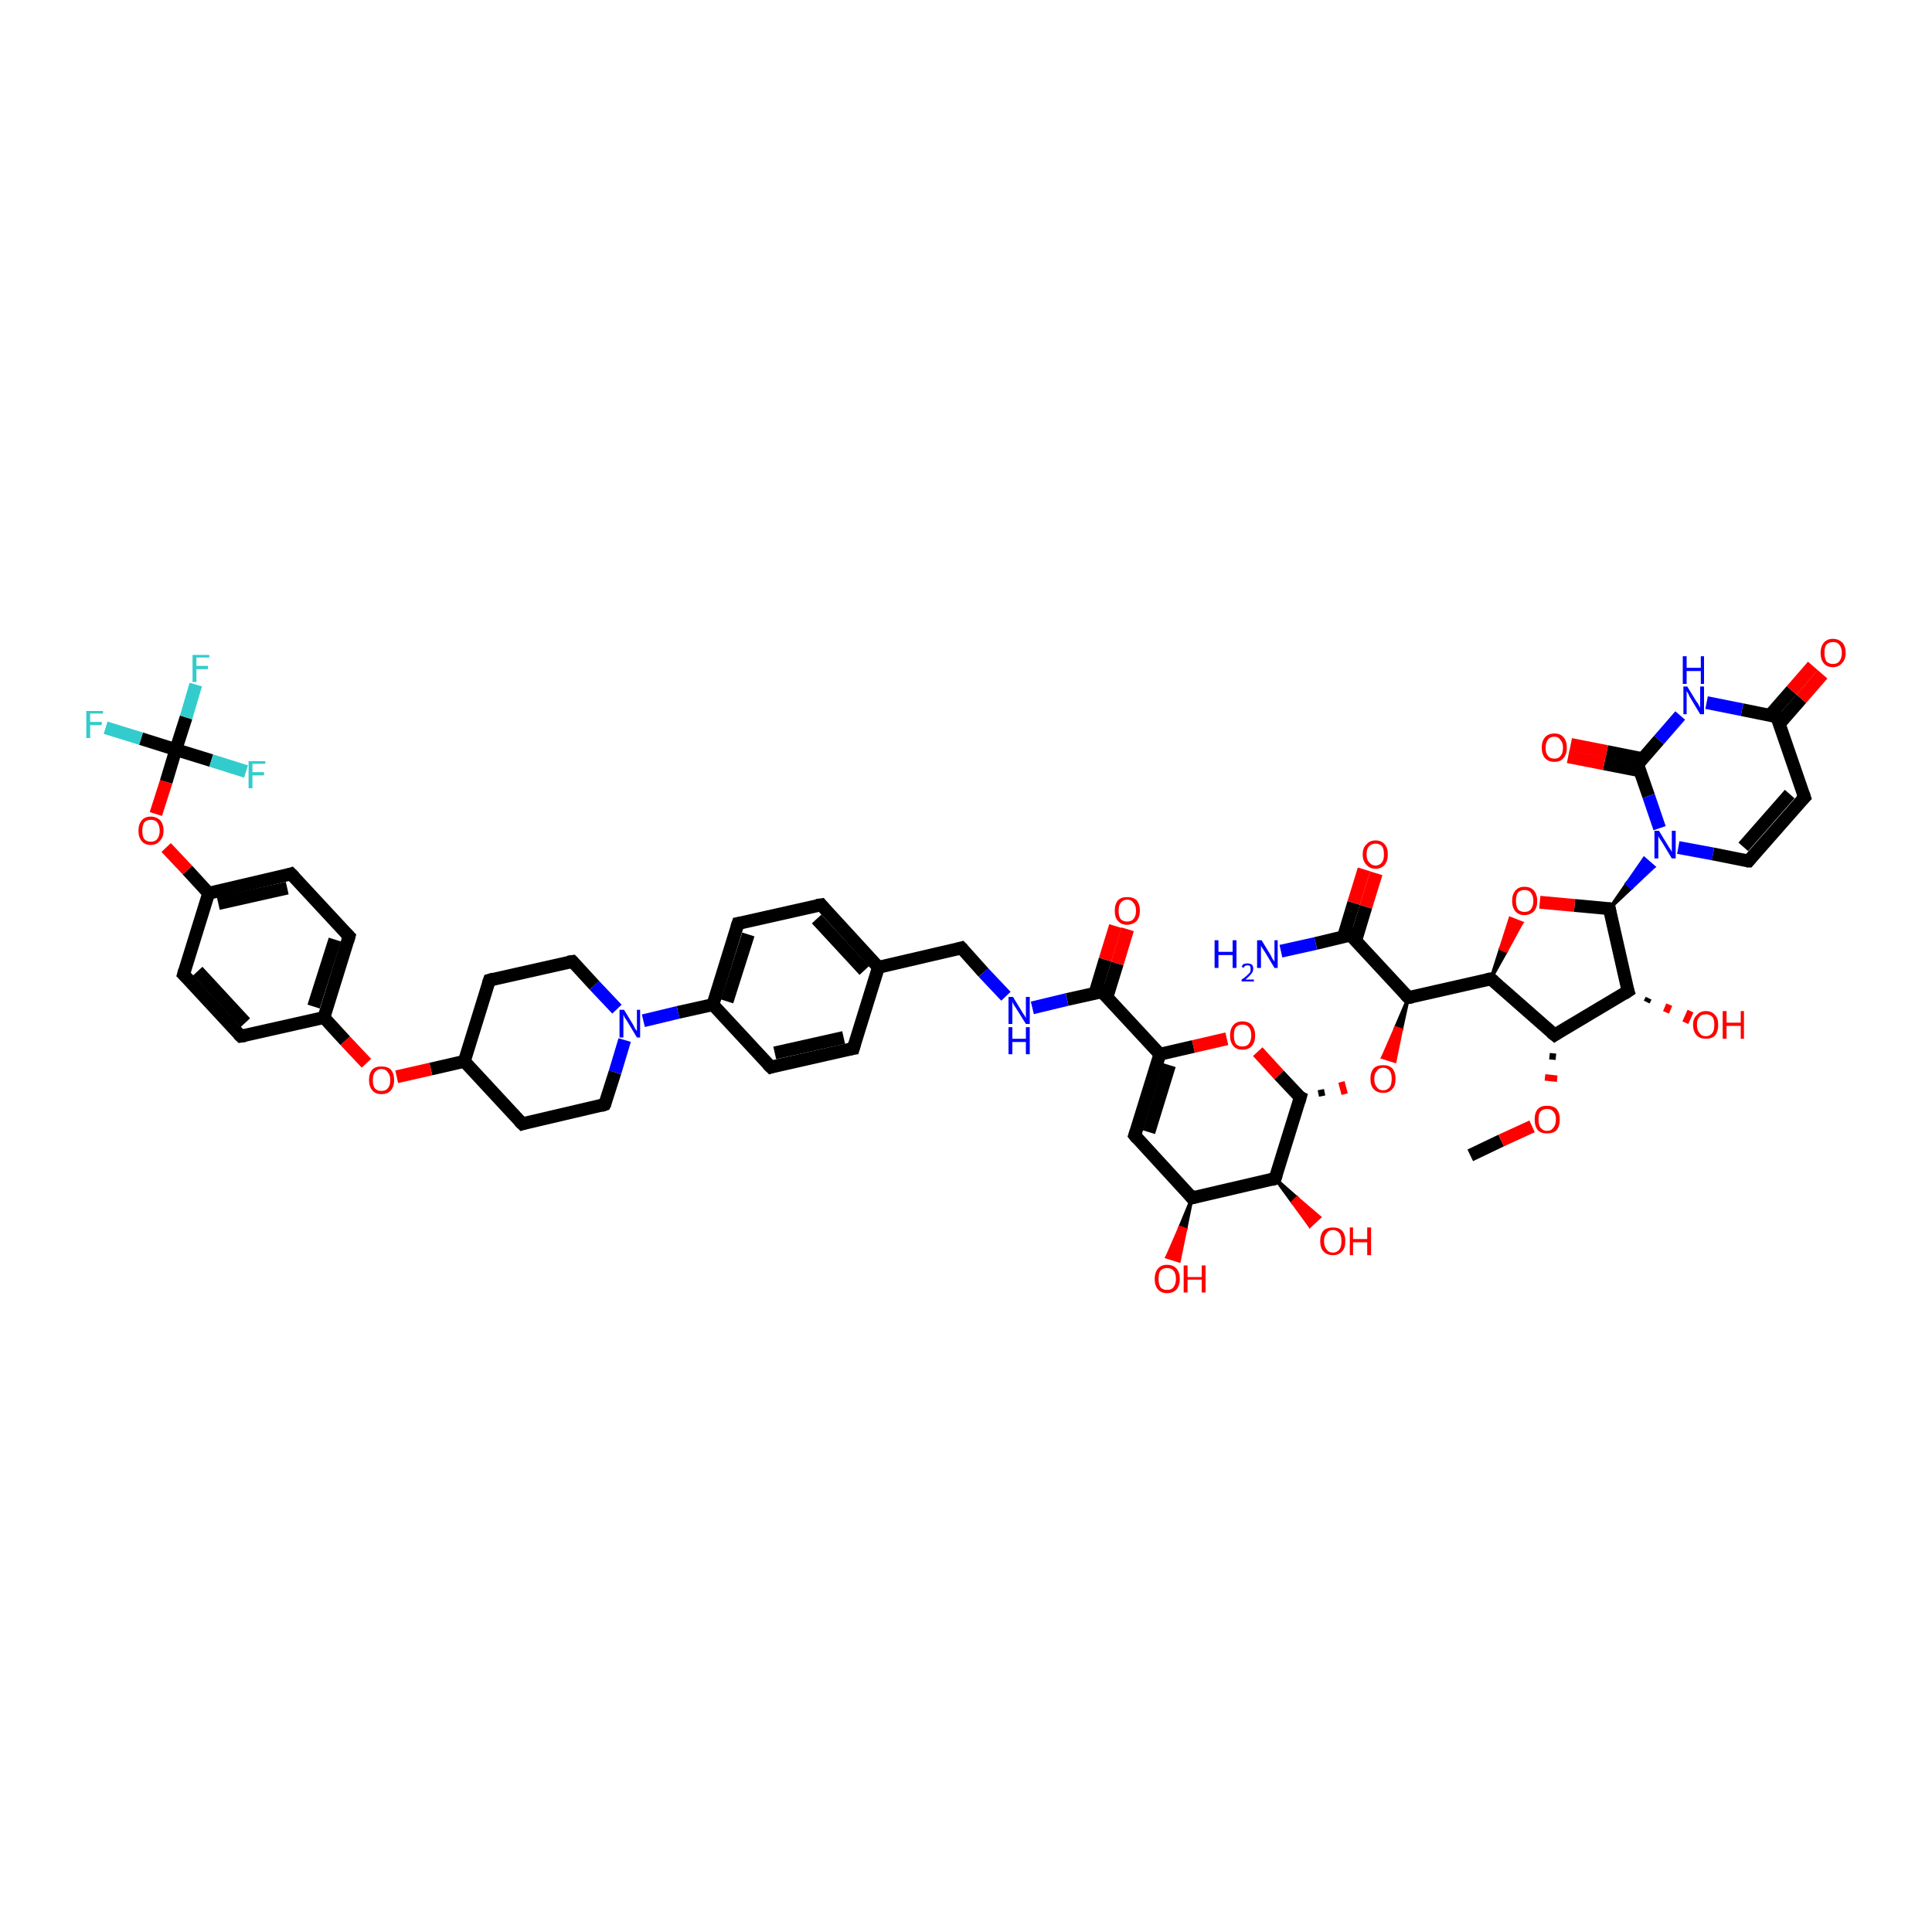 <?xml version='1.0' encoding='iso-8859-1'?>
<svg version='1.1' baseProfile='full'
              xmlns='http://www.w3.org/2000/svg'
                      xmlns:rdkit='http://www.rdkit.org/xml'
                      xmlns:xlink='http://www.w3.org/1999/xlink'
                  xml:space='preserve'
width='300px' height='300px' viewBox='0 0 300 300'>
<!-- END OF HEADER -->
<rect style='opacity:1.0;fill:#FFFFFF;stroke:none' width='300.0' height='300.0' x='0.0' y='0.0'> </rect>
<path class='bond-0 atom-0 atom-1' d='M 228.3,179.4 L 233.1,177.1' style='fill:none;fill-rule:evenodd;stroke:#000000;stroke-width:2.0px;stroke-linecap:butt;stroke-linejoin:miter;stroke-opacity:1' />
<path class='bond-0 atom-0 atom-1' d='M 233.1,177.1 L 237.9,174.9' style='fill:none;fill-rule:evenodd;stroke:#FF0000;stroke-width:2.0px;stroke-linecap:butt;stroke-linejoin:miter;stroke-opacity:1' />
<path class='bond-1 atom-2 atom-1' d='M 240.6,164.0 L 241.6,164.1' style='fill:none;fill-rule:evenodd;stroke:#000000;stroke-width:1.0px;stroke-linecap:butt;stroke-linejoin:miter;stroke-opacity:1' />
<path class='bond-1 atom-2 atom-1' d='M 239.9,167.3 L 241.8,167.5' style='fill:none;fill-rule:evenodd;stroke:#FF0000;stroke-width:1.0px;stroke-linecap:butt;stroke-linejoin:miter;stroke-opacity:1' />
<path class='bond-2 atom-2 atom-3' d='M 241.4,160.7 L 252.8,153.9' style='fill:none;fill-rule:evenodd;stroke:#000000;stroke-width:2.0px;stroke-linecap:butt;stroke-linejoin:miter;stroke-opacity:1' />
<path class='bond-3 atom-3 atom-4' d='M 256.0,155.0 L 255.7,155.6' style='fill:none;fill-rule:evenodd;stroke:#000000;stroke-width:1.0px;stroke-linecap:butt;stroke-linejoin:miter;stroke-opacity:1' />
<path class='bond-3 atom-3 atom-4' d='M 259.2,156.0 L 258.7,157.2' style='fill:none;fill-rule:evenodd;stroke:#FF0000;stroke-width:1.0px;stroke-linecap:butt;stroke-linejoin:miter;stroke-opacity:1' />
<path class='bond-3 atom-3 atom-4' d='M 262.5,157.0 L 261.7,158.8' style='fill:none;fill-rule:evenodd;stroke:#FF0000;stroke-width:1.0px;stroke-linecap:butt;stroke-linejoin:miter;stroke-opacity:1' />
<path class='bond-4 atom-3 atom-5' d='M 252.8,153.9 L 249.9,141.1' style='fill:none;fill-rule:evenodd;stroke:#000000;stroke-width:2.0px;stroke-linecap:butt;stroke-linejoin:miter;stroke-opacity:1' />
<path class='bond-5 atom-5 atom-6' d='M 249.9,141.1 L 252.6,137.2 L 253.3,137.9 Z' style='fill:#000000;fill-rule:evenodd;fill-opacity:1;stroke:#000000;stroke-width:0.5px;stroke-linecap:butt;stroke-linejoin:miter;stroke-opacity:1;' />
<path class='bond-5 atom-5 atom-6' d='M 252.6,137.2 L 256.8,134.6 L 255.3,133.3 Z' style='fill:#0000FF;fill-rule:evenodd;fill-opacity:1;stroke:#0000FF;stroke-width:0.5px;stroke-linecap:butt;stroke-linejoin:miter;stroke-opacity:1;' />
<path class='bond-5 atom-5 atom-6' d='M 252.6,137.2 L 253.3,137.9 L 256.8,134.6 Z' style='fill:#0000FF;fill-rule:evenodd;fill-opacity:1;stroke:#0000FF;stroke-width:0.5px;stroke-linecap:butt;stroke-linejoin:miter;stroke-opacity:1;' />
<path class='bond-6 atom-6 atom-7' d='M 260.6,131.6 L 266.0,132.6' style='fill:none;fill-rule:evenodd;stroke:#0000FF;stroke-width:2.0px;stroke-linecap:butt;stroke-linejoin:miter;stroke-opacity:1' />
<path class='bond-6 atom-6 atom-7' d='M 266.0,132.6 L 271.5,133.7' style='fill:none;fill-rule:evenodd;stroke:#000000;stroke-width:2.0px;stroke-linecap:butt;stroke-linejoin:miter;stroke-opacity:1' />
<path class='bond-7 atom-7 atom-8' d='M 271.5,133.7 L 280.2,123.8' style='fill:none;fill-rule:evenodd;stroke:#000000;stroke-width:2.0px;stroke-linecap:butt;stroke-linejoin:miter;stroke-opacity:1' />
<path class='bond-7 atom-7 atom-8' d='M 270.7,131.5 L 277.9,123.3' style='fill:none;fill-rule:evenodd;stroke:#000000;stroke-width:2.0px;stroke-linecap:butt;stroke-linejoin:miter;stroke-opacity:1' />
<path class='bond-8 atom-8 atom-9' d='M 280.2,123.8 L 275.9,111.3' style='fill:none;fill-rule:evenodd;stroke:#000000;stroke-width:2.0px;stroke-linecap:butt;stroke-linejoin:miter;stroke-opacity:1' />
<path class='bond-9 atom-9 atom-10' d='M 276.3,112.4 L 279.7,108.5' style='fill:none;fill-rule:evenodd;stroke:#000000;stroke-width:2.0px;stroke-linecap:butt;stroke-linejoin:miter;stroke-opacity:1' />
<path class='bond-9 atom-9 atom-10' d='M 279.7,108.5 L 283.0,104.7' style='fill:none;fill-rule:evenodd;stroke:#FF0000;stroke-width:2.0px;stroke-linecap:butt;stroke-linejoin:miter;stroke-opacity:1' />
<path class='bond-9 atom-9 atom-10' d='M 274.8,111.1 L 278.2,107.2' style='fill:none;fill-rule:evenodd;stroke:#000000;stroke-width:2.0px;stroke-linecap:butt;stroke-linejoin:miter;stroke-opacity:1' />
<path class='bond-9 atom-9 atom-10' d='M 278.2,107.2 L 281.5,103.4' style='fill:none;fill-rule:evenodd;stroke:#FF0000;stroke-width:2.0px;stroke-linecap:butt;stroke-linejoin:miter;stroke-opacity:1' />
<path class='bond-10 atom-9 atom-11' d='M 275.9,111.3 L 270.5,110.2' style='fill:none;fill-rule:evenodd;stroke:#000000;stroke-width:2.0px;stroke-linecap:butt;stroke-linejoin:miter;stroke-opacity:1' />
<path class='bond-10 atom-9 atom-11' d='M 270.5,110.2 L 265.0,109.1' style='fill:none;fill-rule:evenodd;stroke:#0000FF;stroke-width:2.0px;stroke-linecap:butt;stroke-linejoin:miter;stroke-opacity:1' />
<path class='bond-11 atom-11 atom-12' d='M 260.9,111.1 L 257.6,114.9' style='fill:none;fill-rule:evenodd;stroke:#0000FF;stroke-width:2.0px;stroke-linecap:butt;stroke-linejoin:miter;stroke-opacity:1' />
<path class='bond-11 atom-11 atom-12' d='M 257.6,114.9 L 254.3,118.7' style='fill:none;fill-rule:evenodd;stroke:#000000;stroke-width:2.0px;stroke-linecap:butt;stroke-linejoin:miter;stroke-opacity:1' />
<path class='bond-12 atom-12 atom-13' d='M 255.0,117.8 L 249.5,116.7' style='fill:none;fill-rule:evenodd;stroke:#000000;stroke-width:2.0px;stroke-linecap:butt;stroke-linejoin:miter;stroke-opacity:1' />
<path class='bond-12 atom-12 atom-13' d='M 249.5,116.7 L 243.9,115.6' style='fill:none;fill-rule:evenodd;stroke:#FF0000;stroke-width:2.0px;stroke-linecap:butt;stroke-linejoin:miter;stroke-opacity:1' />
<path class='bond-12 atom-12 atom-13' d='M 254.7,119.7 L 249.1,118.6' style='fill:none;fill-rule:evenodd;stroke:#000000;stroke-width:2.0px;stroke-linecap:butt;stroke-linejoin:miter;stroke-opacity:1' />
<path class='bond-12 atom-12 atom-13' d='M 249.1,118.6 L 243.5,117.5' style='fill:none;fill-rule:evenodd;stroke:#FF0000;stroke-width:2.0px;stroke-linecap:butt;stroke-linejoin:miter;stroke-opacity:1' />
<path class='bond-13 atom-5 atom-14' d='M 249.9,141.1 L 244.5,140.6' style='fill:none;fill-rule:evenodd;stroke:#000000;stroke-width:2.0px;stroke-linecap:butt;stroke-linejoin:miter;stroke-opacity:1' />
<path class='bond-13 atom-5 atom-14' d='M 244.5,140.6 L 239.1,140.1' style='fill:none;fill-rule:evenodd;stroke:#FF0000;stroke-width:2.0px;stroke-linecap:butt;stroke-linejoin:miter;stroke-opacity:1' />
<path class='bond-14 atom-15 atom-14' d='M 231.5,152.0 L 233.0,147.3 L 233.9,147.7 Z' style='fill:#000000;fill-rule:evenodd;fill-opacity:1;stroke:#000000;stroke-width:0.5px;stroke-linecap:butt;stroke-linejoin:miter;stroke-opacity:1;' />
<path class='bond-14 atom-15 atom-14' d='M 233.0,147.3 L 236.3,143.3 L 234.5,142.6 Z' style='fill:#FF0000;fill-rule:evenodd;fill-opacity:1;stroke:#FF0000;stroke-width:0.5px;stroke-linecap:butt;stroke-linejoin:miter;stroke-opacity:1;' />
<path class='bond-14 atom-15 atom-14' d='M 233.0,147.3 L 233.9,147.7 L 236.3,143.3 Z' style='fill:#FF0000;fill-rule:evenodd;fill-opacity:1;stroke:#FF0000;stroke-width:0.5px;stroke-linecap:butt;stroke-linejoin:miter;stroke-opacity:1;' />
<path class='bond-15 atom-15 atom-16' d='M 231.5,152.0 L 218.7,154.9' style='fill:none;fill-rule:evenodd;stroke:#000000;stroke-width:2.0px;stroke-linecap:butt;stroke-linejoin:miter;stroke-opacity:1' />
<path class='bond-16 atom-16 atom-17' d='M 218.7,154.9 L 217.6,159.9 L 216.7,159.6 Z' style='fill:#000000;fill-rule:evenodd;fill-opacity:1;stroke:#000000;stroke-width:0.5px;stroke-linecap:butt;stroke-linejoin:miter;stroke-opacity:1;' />
<path class='bond-16 atom-16 atom-17' d='M 217.6,159.9 L 214.7,164.2 L 216.6,164.8 Z' style='fill:#FF0000;fill-rule:evenodd;fill-opacity:1;stroke:#FF0000;stroke-width:0.5px;stroke-linecap:butt;stroke-linejoin:miter;stroke-opacity:1;' />
<path class='bond-16 atom-16 atom-17' d='M 217.6,159.9 L 216.7,159.6 L 214.7,164.2 Z' style='fill:#FF0000;fill-rule:evenodd;fill-opacity:1;stroke:#FF0000;stroke-width:0.5px;stroke-linecap:butt;stroke-linejoin:miter;stroke-opacity:1;' />
<path class='bond-17 atom-18 atom-17' d='M 205.3,170.2 L 205.1,169.2' style='fill:none;fill-rule:evenodd;stroke:#000000;stroke-width:1.0px;stroke-linecap:butt;stroke-linejoin:miter;stroke-opacity:1' />
<path class='bond-17 atom-18 atom-17' d='M 208.8,169.9 L 208.3,168.0' style='fill:none;fill-rule:evenodd;stroke:#FF0000;stroke-width:1.0px;stroke-linecap:butt;stroke-linejoin:miter;stroke-opacity:1' />
<path class='bond-18 atom-18 atom-19' d='M 201.9,170.4 L 198.6,166.9' style='fill:none;fill-rule:evenodd;stroke:#000000;stroke-width:2.0px;stroke-linecap:butt;stroke-linejoin:miter;stroke-opacity:1' />
<path class='bond-18 atom-18 atom-19' d='M 198.6,166.9 L 195.3,163.3' style='fill:none;fill-rule:evenodd;stroke:#FF0000;stroke-width:2.0px;stroke-linecap:butt;stroke-linejoin:miter;stroke-opacity:1' />
<path class='bond-19 atom-19 atom-20' d='M 190.5,161.3 L 185.3,162.5' style='fill:none;fill-rule:evenodd;stroke:#FF0000;stroke-width:2.0px;stroke-linecap:butt;stroke-linejoin:miter;stroke-opacity:1' />
<path class='bond-19 atom-19 atom-20' d='M 185.3,162.5 L 180.1,163.7' style='fill:none;fill-rule:evenodd;stroke:#000000;stroke-width:2.0px;stroke-linecap:butt;stroke-linejoin:miter;stroke-opacity:1' />
<path class='bond-20 atom-20 atom-21' d='M 180.1,163.7 L 171.1,154.0' style='fill:none;fill-rule:evenodd;stroke:#000000;stroke-width:2.0px;stroke-linecap:butt;stroke-linejoin:miter;stroke-opacity:1' />
<path class='bond-21 atom-21 atom-22' d='M 171.9,154.8 L 173.5,149.6' style='fill:none;fill-rule:evenodd;stroke:#000000;stroke-width:2.0px;stroke-linecap:butt;stroke-linejoin:miter;stroke-opacity:1' />
<path class='bond-21 atom-21 atom-22' d='M 173.5,149.6 L 175.1,144.3' style='fill:none;fill-rule:evenodd;stroke:#FF0000;stroke-width:2.0px;stroke-linecap:butt;stroke-linejoin:miter;stroke-opacity:1' />
<path class='bond-21 atom-21 atom-22' d='M 170.0,154.3 L 171.6,149.0' style='fill:none;fill-rule:evenodd;stroke:#000000;stroke-width:2.0px;stroke-linecap:butt;stroke-linejoin:miter;stroke-opacity:1' />
<path class='bond-21 atom-21 atom-22' d='M 171.6,149.0 L 173.2,143.8' style='fill:none;fill-rule:evenodd;stroke:#FF0000;stroke-width:2.0px;stroke-linecap:butt;stroke-linejoin:miter;stroke-opacity:1' />
<path class='bond-22 atom-21 atom-23' d='M 171.1,154.0 L 165.7,155.2' style='fill:none;fill-rule:evenodd;stroke:#000000;stroke-width:2.0px;stroke-linecap:butt;stroke-linejoin:miter;stroke-opacity:1' />
<path class='bond-22 atom-21 atom-23' d='M 165.7,155.2 L 160.3,156.5' style='fill:none;fill-rule:evenodd;stroke:#0000FF;stroke-width:2.0px;stroke-linecap:butt;stroke-linejoin:miter;stroke-opacity:1' />
<path class='bond-23 atom-23 atom-24' d='M 156.2,154.7 L 152.7,151.0' style='fill:none;fill-rule:evenodd;stroke:#0000FF;stroke-width:2.0px;stroke-linecap:butt;stroke-linejoin:miter;stroke-opacity:1' />
<path class='bond-23 atom-23 atom-24' d='M 152.7,151.0 L 149.3,147.2' style='fill:none;fill-rule:evenodd;stroke:#000000;stroke-width:2.0px;stroke-linecap:butt;stroke-linejoin:miter;stroke-opacity:1' />
<path class='bond-24 atom-24 atom-25' d='M 149.3,147.2 L 136.4,150.2' style='fill:none;fill-rule:evenodd;stroke:#000000;stroke-width:2.0px;stroke-linecap:butt;stroke-linejoin:miter;stroke-opacity:1' />
<path class='bond-25 atom-25 atom-26' d='M 136.4,150.2 L 127.5,140.5' style='fill:none;fill-rule:evenodd;stroke:#000000;stroke-width:2.0px;stroke-linecap:butt;stroke-linejoin:miter;stroke-opacity:1' />
<path class='bond-25 atom-25 atom-26' d='M 134.2,150.7 L 126.8,142.7' style='fill:none;fill-rule:evenodd;stroke:#000000;stroke-width:2.0px;stroke-linecap:butt;stroke-linejoin:miter;stroke-opacity:1' />
<path class='bond-26 atom-26 atom-27' d='M 127.5,140.5 L 114.6,143.4' style='fill:none;fill-rule:evenodd;stroke:#000000;stroke-width:2.0px;stroke-linecap:butt;stroke-linejoin:miter;stroke-opacity:1' />
<path class='bond-27 atom-27 atom-28' d='M 114.6,143.4 L 110.7,156.0' style='fill:none;fill-rule:evenodd;stroke:#000000;stroke-width:2.0px;stroke-linecap:butt;stroke-linejoin:miter;stroke-opacity:1' />
<path class='bond-27 atom-27 atom-28' d='M 116.2,145.1 L 112.9,155.5' style='fill:none;fill-rule:evenodd;stroke:#000000;stroke-width:2.0px;stroke-linecap:butt;stroke-linejoin:miter;stroke-opacity:1' />
<path class='bond-28 atom-28 atom-29' d='M 110.7,156.0 L 105.3,157.2' style='fill:none;fill-rule:evenodd;stroke:#000000;stroke-width:2.0px;stroke-linecap:butt;stroke-linejoin:miter;stroke-opacity:1' />
<path class='bond-28 atom-28 atom-29' d='M 105.3,157.2 L 99.9,158.5' style='fill:none;fill-rule:evenodd;stroke:#0000FF;stroke-width:2.0px;stroke-linecap:butt;stroke-linejoin:miter;stroke-opacity:1' />
<path class='bond-29 atom-29 atom-30' d='M 95.8,156.7 L 92.3,153.0' style='fill:none;fill-rule:evenodd;stroke:#0000FF;stroke-width:2.0px;stroke-linecap:butt;stroke-linejoin:miter;stroke-opacity:1' />
<path class='bond-29 atom-29 atom-30' d='M 92.3,153.0 L 88.9,149.3' style='fill:none;fill-rule:evenodd;stroke:#000000;stroke-width:2.0px;stroke-linecap:butt;stroke-linejoin:miter;stroke-opacity:1' />
<path class='bond-30 atom-30 atom-31' d='M 88.9,149.3 L 76.0,152.2' style='fill:none;fill-rule:evenodd;stroke:#000000;stroke-width:2.0px;stroke-linecap:butt;stroke-linejoin:miter;stroke-opacity:1' />
<path class='bond-31 atom-31 atom-32' d='M 76.0,152.2 L 72.1,164.8' style='fill:none;fill-rule:evenodd;stroke:#000000;stroke-width:2.0px;stroke-linecap:butt;stroke-linejoin:miter;stroke-opacity:1' />
<path class='bond-32 atom-32 atom-33' d='M 72.1,164.8 L 66.9,166.0' style='fill:none;fill-rule:evenodd;stroke:#000000;stroke-width:2.0px;stroke-linecap:butt;stroke-linejoin:miter;stroke-opacity:1' />
<path class='bond-32 atom-32 atom-33' d='M 66.9,166.0 L 61.6,167.2' style='fill:none;fill-rule:evenodd;stroke:#FF0000;stroke-width:2.0px;stroke-linecap:butt;stroke-linejoin:miter;stroke-opacity:1' />
<path class='bond-33 atom-33 atom-34' d='M 56.9,165.1 L 53.6,161.6' style='fill:none;fill-rule:evenodd;stroke:#FF0000;stroke-width:2.0px;stroke-linecap:butt;stroke-linejoin:miter;stroke-opacity:1' />
<path class='bond-33 atom-33 atom-34' d='M 53.6,161.6 L 50.3,158.0' style='fill:none;fill-rule:evenodd;stroke:#000000;stroke-width:2.0px;stroke-linecap:butt;stroke-linejoin:miter;stroke-opacity:1' />
<path class='bond-34 atom-34 atom-35' d='M 50.3,158.0 L 54.2,145.4' style='fill:none;fill-rule:evenodd;stroke:#000000;stroke-width:2.0px;stroke-linecap:butt;stroke-linejoin:miter;stroke-opacity:1' />
<path class='bond-34 atom-34 atom-35' d='M 48.7,156.3 L 52.0,145.9' style='fill:none;fill-rule:evenodd;stroke:#000000;stroke-width:2.0px;stroke-linecap:butt;stroke-linejoin:miter;stroke-opacity:1' />
<path class='bond-35 atom-35 atom-36' d='M 54.2,145.4 L 45.2,135.7' style='fill:none;fill-rule:evenodd;stroke:#000000;stroke-width:2.0px;stroke-linecap:butt;stroke-linejoin:miter;stroke-opacity:1' />
<path class='bond-36 atom-36 atom-37' d='M 45.2,135.7 L 32.4,138.7' style='fill:none;fill-rule:evenodd;stroke:#000000;stroke-width:2.0px;stroke-linecap:butt;stroke-linejoin:miter;stroke-opacity:1' />
<path class='bond-36 atom-36 atom-37' d='M 44.6,137.9 L 33.9,140.3' style='fill:none;fill-rule:evenodd;stroke:#000000;stroke-width:2.0px;stroke-linecap:butt;stroke-linejoin:miter;stroke-opacity:1' />
<path class='bond-37 atom-37 atom-38' d='M 32.4,138.7 L 29.1,135.1' style='fill:none;fill-rule:evenodd;stroke:#000000;stroke-width:2.0px;stroke-linecap:butt;stroke-linejoin:miter;stroke-opacity:1' />
<path class='bond-37 atom-37 atom-38' d='M 29.1,135.1 L 25.8,131.6' style='fill:none;fill-rule:evenodd;stroke:#FF0000;stroke-width:2.0px;stroke-linecap:butt;stroke-linejoin:miter;stroke-opacity:1' />
<path class='bond-38 atom-38 atom-39' d='M 24.2,126.4 L 25.8,121.4' style='fill:none;fill-rule:evenodd;stroke:#FF0000;stroke-width:2.0px;stroke-linecap:butt;stroke-linejoin:miter;stroke-opacity:1' />
<path class='bond-38 atom-38 atom-39' d='M 25.8,121.4 L 27.3,116.4' style='fill:none;fill-rule:evenodd;stroke:#000000;stroke-width:2.0px;stroke-linecap:butt;stroke-linejoin:miter;stroke-opacity:1' />
<path class='bond-39 atom-39 atom-40' d='M 27.3,116.4 L 28.9,111.4' style='fill:none;fill-rule:evenodd;stroke:#000000;stroke-width:2.0px;stroke-linecap:butt;stroke-linejoin:miter;stroke-opacity:1' />
<path class='bond-39 atom-39 atom-40' d='M 28.9,111.4 L 30.4,106.3' style='fill:none;fill-rule:evenodd;stroke:#33CCCC;stroke-width:2.0px;stroke-linecap:butt;stroke-linejoin:miter;stroke-opacity:1' />
<path class='bond-40 atom-39 atom-41' d='M 27.3,116.4 L 21.9,114.7' style='fill:none;fill-rule:evenodd;stroke:#000000;stroke-width:2.0px;stroke-linecap:butt;stroke-linejoin:miter;stroke-opacity:1' />
<path class='bond-40 atom-39 atom-41' d='M 21.9,114.7 L 16.4,113.0' style='fill:none;fill-rule:evenodd;stroke:#33CCCC;stroke-width:2.0px;stroke-linecap:butt;stroke-linejoin:miter;stroke-opacity:1' />
<path class='bond-41 atom-39 atom-42' d='M 27.3,116.4 L 32.8,118.1' style='fill:none;fill-rule:evenodd;stroke:#000000;stroke-width:2.0px;stroke-linecap:butt;stroke-linejoin:miter;stroke-opacity:1' />
<path class='bond-41 atom-39 atom-42' d='M 32.8,118.1 L 38.2,119.8' style='fill:none;fill-rule:evenodd;stroke:#33CCCC;stroke-width:2.0px;stroke-linecap:butt;stroke-linejoin:miter;stroke-opacity:1' />
<path class='bond-42 atom-37 atom-43' d='M 32.4,138.7 L 28.5,151.3' style='fill:none;fill-rule:evenodd;stroke:#000000;stroke-width:2.0px;stroke-linecap:butt;stroke-linejoin:miter;stroke-opacity:1' />
<path class='bond-43 atom-43 atom-44' d='M 28.5,151.3 L 37.4,160.9' style='fill:none;fill-rule:evenodd;stroke:#000000;stroke-width:2.0px;stroke-linecap:butt;stroke-linejoin:miter;stroke-opacity:1' />
<path class='bond-43 atom-43 atom-44' d='M 30.7,150.8 L 38.1,158.8' style='fill:none;fill-rule:evenodd;stroke:#000000;stroke-width:2.0px;stroke-linecap:butt;stroke-linejoin:miter;stroke-opacity:1' />
<path class='bond-44 atom-32 atom-45' d='M 72.1,164.8 L 81.1,174.5' style='fill:none;fill-rule:evenodd;stroke:#000000;stroke-width:2.0px;stroke-linecap:butt;stroke-linejoin:miter;stroke-opacity:1' />
<path class='bond-45 atom-45 atom-46' d='M 81.1,174.5 L 93.9,171.5' style='fill:none;fill-rule:evenodd;stroke:#000000;stroke-width:2.0px;stroke-linecap:butt;stroke-linejoin:miter;stroke-opacity:1' />
<path class='bond-46 atom-28 atom-47' d='M 110.7,156.0 L 119.7,165.7' style='fill:none;fill-rule:evenodd;stroke:#000000;stroke-width:2.0px;stroke-linecap:butt;stroke-linejoin:miter;stroke-opacity:1' />
<path class='bond-47 atom-47 atom-48' d='M 119.7,165.7 L 132.5,162.8' style='fill:none;fill-rule:evenodd;stroke:#000000;stroke-width:2.0px;stroke-linecap:butt;stroke-linejoin:miter;stroke-opacity:1' />
<path class='bond-47 atom-47 atom-48' d='M 120.3,163.5 L 131.0,161.1' style='fill:none;fill-rule:evenodd;stroke:#000000;stroke-width:2.0px;stroke-linecap:butt;stroke-linejoin:miter;stroke-opacity:1' />
<path class='bond-48 atom-20 atom-49' d='M 180.1,163.7 L 176.2,176.3' style='fill:none;fill-rule:evenodd;stroke:#000000;stroke-width:2.0px;stroke-linecap:butt;stroke-linejoin:miter;stroke-opacity:1' />
<path class='bond-48 atom-20 atom-49' d='M 181.6,165.4 L 178.4,175.8' style='fill:none;fill-rule:evenodd;stroke:#000000;stroke-width:2.0px;stroke-linecap:butt;stroke-linejoin:miter;stroke-opacity:1' />
<path class='bond-49 atom-49 atom-50' d='M 176.2,176.3 L 185.1,186.0' style='fill:none;fill-rule:evenodd;stroke:#000000;stroke-width:2.0px;stroke-linecap:butt;stroke-linejoin:miter;stroke-opacity:1' />
<path class='bond-50 atom-50 atom-51' d='M 185.1,186.0 L 184.1,190.9 L 183.2,190.6 Z' style='fill:#000000;fill-rule:evenodd;fill-opacity:1;stroke:#000000;stroke-width:0.5px;stroke-linecap:butt;stroke-linejoin:miter;stroke-opacity:1;' />
<path class='bond-50 atom-50 atom-51' d='M 184.1,190.9 L 181.2,195.2 L 183.1,195.8 Z' style='fill:#FF0000;fill-rule:evenodd;fill-opacity:1;stroke:#FF0000;stroke-width:0.5px;stroke-linecap:butt;stroke-linejoin:miter;stroke-opacity:1;' />
<path class='bond-50 atom-50 atom-51' d='M 184.1,190.9 L 183.2,190.6 L 181.2,195.2 Z' style='fill:#FF0000;fill-rule:evenodd;fill-opacity:1;stroke:#FF0000;stroke-width:0.5px;stroke-linecap:butt;stroke-linejoin:miter;stroke-opacity:1;' />
<path class='bond-51 atom-50 atom-52' d='M 185.1,186.0 L 198.0,183.0' style='fill:none;fill-rule:evenodd;stroke:#000000;stroke-width:2.0px;stroke-linecap:butt;stroke-linejoin:miter;stroke-opacity:1' />
<path class='bond-52 atom-52 atom-53' d='M 198.0,183.0 L 201.4,186.0 L 200.7,186.7 Z' style='fill:#000000;fill-rule:evenodd;fill-opacity:1;stroke:#000000;stroke-width:0.5px;stroke-linecap:butt;stroke-linejoin:miter;stroke-opacity:1;' />
<path class='bond-52 atom-52 atom-53' d='M 201.4,186.0 L 203.4,190.4 L 204.9,189.0 Z' style='fill:#FF0000;fill-rule:evenodd;fill-opacity:1;stroke:#FF0000;stroke-width:0.5px;stroke-linecap:butt;stroke-linejoin:miter;stroke-opacity:1;' />
<path class='bond-52 atom-52 atom-53' d='M 201.4,186.0 L 200.7,186.7 L 203.4,190.4 Z' style='fill:#FF0000;fill-rule:evenodd;fill-opacity:1;stroke:#FF0000;stroke-width:0.5px;stroke-linecap:butt;stroke-linejoin:miter;stroke-opacity:1;' />
<path class='bond-53 atom-16 atom-54' d='M 218.7,154.9 L 209.7,145.2' style='fill:none;fill-rule:evenodd;stroke:#000000;stroke-width:2.0px;stroke-linecap:butt;stroke-linejoin:miter;stroke-opacity:1' />
<path class='bond-54 atom-54 atom-55' d='M 209.7,145.2 L 204.3,146.5' style='fill:none;fill-rule:evenodd;stroke:#000000;stroke-width:2.0px;stroke-linecap:butt;stroke-linejoin:miter;stroke-opacity:1' />
<path class='bond-54 atom-54 atom-55' d='M 204.3,146.5 L 198.9,147.7' style='fill:none;fill-rule:evenodd;stroke:#0000FF;stroke-width:2.0px;stroke-linecap:butt;stroke-linejoin:miter;stroke-opacity:1' />
<path class='bond-55 atom-54 atom-56' d='M 210.5,146.1 L 212.1,140.8' style='fill:none;fill-rule:evenodd;stroke:#000000;stroke-width:2.0px;stroke-linecap:butt;stroke-linejoin:miter;stroke-opacity:1' />
<path class='bond-55 atom-54 atom-56' d='M 212.1,140.8 L 213.7,135.6' style='fill:none;fill-rule:evenodd;stroke:#FF0000;stroke-width:2.0px;stroke-linecap:butt;stroke-linejoin:miter;stroke-opacity:1' />
<path class='bond-55 atom-54 atom-56' d='M 208.6,145.5 L 210.2,140.2' style='fill:none;fill-rule:evenodd;stroke:#000000;stroke-width:2.0px;stroke-linecap:butt;stroke-linejoin:miter;stroke-opacity:1' />
<path class='bond-55 atom-54 atom-56' d='M 210.2,140.2 L 211.8,135.0' style='fill:none;fill-rule:evenodd;stroke:#FF0000;stroke-width:2.0px;stroke-linecap:butt;stroke-linejoin:miter;stroke-opacity:1' />
<path class='bond-56 atom-15 atom-2' d='M 231.5,152.0 L 241.4,160.7' style='fill:none;fill-rule:evenodd;stroke:#000000;stroke-width:2.0px;stroke-linecap:butt;stroke-linejoin:miter;stroke-opacity:1' />
<path class='bond-57 atom-52 atom-18' d='M 198.0,183.0 L 201.9,170.4' style='fill:none;fill-rule:evenodd;stroke:#000000;stroke-width:2.0px;stroke-linecap:butt;stroke-linejoin:miter;stroke-opacity:1' />
<path class='bond-58 atom-12 atom-6' d='M 254.3,118.7 L 256.0,123.6' style='fill:none;fill-rule:evenodd;stroke:#000000;stroke-width:2.0px;stroke-linecap:butt;stroke-linejoin:miter;stroke-opacity:1' />
<path class='bond-58 atom-12 atom-6' d='M 256.0,123.6 L 257.7,128.6' style='fill:none;fill-rule:evenodd;stroke:#0000FF;stroke-width:2.0px;stroke-linecap:butt;stroke-linejoin:miter;stroke-opacity:1' />
<path class='bond-59 atom-48 atom-25' d='M 132.5,162.8 L 136.4,150.2' style='fill:none;fill-rule:evenodd;stroke:#000000;stroke-width:2.0px;stroke-linecap:butt;stroke-linejoin:miter;stroke-opacity:1' />
<path class='bond-60 atom-46 atom-29' d='M 93.9,171.5 L 95.5,166.5' style='fill:none;fill-rule:evenodd;stroke:#000000;stroke-width:2.0px;stroke-linecap:butt;stroke-linejoin:miter;stroke-opacity:1' />
<path class='bond-60 atom-46 atom-29' d='M 95.5,166.5 L 97.0,161.5' style='fill:none;fill-rule:evenodd;stroke:#0000FF;stroke-width:2.0px;stroke-linecap:butt;stroke-linejoin:miter;stroke-opacity:1' />
<path class='bond-61 atom-44 atom-34' d='M 37.4,160.9 L 50.3,158.0' style='fill:none;fill-rule:evenodd;stroke:#000000;stroke-width:2.0px;stroke-linecap:butt;stroke-linejoin:miter;stroke-opacity:1' />
<path d='M 242.0,160.3 L 241.4,160.7 L 240.9,160.3' style='fill:none;stroke:#000000;stroke-width:2.0px;stroke-linecap:butt;stroke-linejoin:miter;stroke-opacity:1;' />
<path d='M 252.2,154.3 L 252.8,153.9 L 252.6,153.3' style='fill:none;stroke:#000000;stroke-width:2.0px;stroke-linecap:butt;stroke-linejoin:miter;stroke-opacity:1;' />
<path d='M 250.0,141.7 L 249.9,141.1 L 249.6,141.0' style='fill:none;stroke:#000000;stroke-width:2.0px;stroke-linecap:butt;stroke-linejoin:miter;stroke-opacity:1;' />
<path d='M 271.2,133.7 L 271.5,133.7 L 271.9,133.2' style='fill:none;stroke:#000000;stroke-width:2.0px;stroke-linecap:butt;stroke-linejoin:miter;stroke-opacity:1;' />
<path d='M 279.7,124.3 L 280.2,123.8 L 280.0,123.2' style='fill:none;stroke:#000000;stroke-width:2.0px;stroke-linecap:butt;stroke-linejoin:miter;stroke-opacity:1;' />
<path d='M 276.1,111.9 L 275.9,111.3 L 275.6,111.2' style='fill:none;stroke:#000000;stroke-width:2.0px;stroke-linecap:butt;stroke-linejoin:miter;stroke-opacity:1;' />
<path d='M 254.5,118.5 L 254.3,118.7 L 254.4,118.9' style='fill:none;stroke:#000000;stroke-width:2.0px;stroke-linecap:butt;stroke-linejoin:miter;stroke-opacity:1;' />
<path d='M 230.9,152.1 L 231.5,152.0 L 232.0,152.4' style='fill:none;stroke:#000000;stroke-width:2.0px;stroke-linecap:butt;stroke-linejoin:miter;stroke-opacity:1;' />
<path d='M 219.3,154.8 L 218.7,154.9 L 218.2,154.4' style='fill:none;stroke:#000000;stroke-width:2.0px;stroke-linecap:butt;stroke-linejoin:miter;stroke-opacity:1;' />
<path d='M 201.7,170.3 L 201.9,170.4 L 201.7,171.1' style='fill:none;stroke:#000000;stroke-width:2.0px;stroke-linecap:butt;stroke-linejoin:miter;stroke-opacity:1;' />
<path d='M 171.6,154.5 L 171.1,154.0 L 170.8,154.1' style='fill:none;stroke:#000000;stroke-width:2.0px;stroke-linecap:butt;stroke-linejoin:miter;stroke-opacity:1;' />
<path d='M 149.5,147.4 L 149.3,147.2 L 148.6,147.4' style='fill:none;stroke:#000000;stroke-width:2.0px;stroke-linecap:butt;stroke-linejoin:miter;stroke-opacity:1;' />
<path d='M 127.9,141.0 L 127.5,140.5 L 126.8,140.6' style='fill:none;stroke:#000000;stroke-width:2.0px;stroke-linecap:butt;stroke-linejoin:miter;stroke-opacity:1;' />
<path d='M 115.2,143.3 L 114.6,143.4 L 114.4,144.0' style='fill:none;stroke:#000000;stroke-width:2.0px;stroke-linecap:butt;stroke-linejoin:miter;stroke-opacity:1;' />
<path d='M 89.0,149.4 L 88.9,149.3 L 88.2,149.4' style='fill:none;stroke:#000000;stroke-width:2.0px;stroke-linecap:butt;stroke-linejoin:miter;stroke-opacity:1;' />
<path d='M 76.7,152.0 L 76.0,152.2 L 75.8,152.8' style='fill:none;stroke:#000000;stroke-width:2.0px;stroke-linecap:butt;stroke-linejoin:miter;stroke-opacity:1;' />
<path d='M 54.0,146.1 L 54.2,145.4 L 53.7,144.9' style='fill:none;stroke:#000000;stroke-width:2.0px;stroke-linecap:butt;stroke-linejoin:miter;stroke-opacity:1;' />
<path d='M 45.7,136.2 L 45.2,135.7 L 44.6,135.9' style='fill:none;stroke:#000000;stroke-width:2.0px;stroke-linecap:butt;stroke-linejoin:miter;stroke-opacity:1;' />
<path d='M 28.7,150.6 L 28.5,151.3 L 28.9,151.7' style='fill:none;stroke:#000000;stroke-width:2.0px;stroke-linecap:butt;stroke-linejoin:miter;stroke-opacity:1;' />
<path d='M 37.0,160.5 L 37.4,160.9 L 38.1,160.8' style='fill:none;stroke:#000000;stroke-width:2.0px;stroke-linecap:butt;stroke-linejoin:miter;stroke-opacity:1;' />
<path d='M 80.6,174.0 L 81.1,174.5 L 81.7,174.3' style='fill:none;stroke:#000000;stroke-width:2.0px;stroke-linecap:butt;stroke-linejoin:miter;stroke-opacity:1;' />
<path d='M 93.3,171.7 L 93.9,171.5 L 94.0,171.3' style='fill:none;stroke:#000000;stroke-width:2.0px;stroke-linecap:butt;stroke-linejoin:miter;stroke-opacity:1;' />
<path d='M 119.2,165.2 L 119.7,165.7 L 120.3,165.5' style='fill:none;stroke:#000000;stroke-width:2.0px;stroke-linecap:butt;stroke-linejoin:miter;stroke-opacity:1;' />
<path d='M 131.9,162.9 L 132.5,162.8 L 132.7,162.1' style='fill:none;stroke:#000000;stroke-width:2.0px;stroke-linecap:butt;stroke-linejoin:miter;stroke-opacity:1;' />
<path d='M 176.4,175.7 L 176.2,176.3 L 176.6,176.8' style='fill:none;stroke:#000000;stroke-width:2.0px;stroke-linecap:butt;stroke-linejoin:miter;stroke-opacity:1;' />
<path d='M 184.7,185.5 L 185.1,186.0 L 185.8,185.8' style='fill:none;stroke:#000000;stroke-width:2.0px;stroke-linecap:butt;stroke-linejoin:miter;stroke-opacity:1;' />
<path d='M 197.4,183.2 L 198.0,183.0 L 198.2,182.4' style='fill:none;stroke:#000000;stroke-width:2.0px;stroke-linecap:butt;stroke-linejoin:miter;stroke-opacity:1;' />
<path d='M 210.1,145.7 L 209.7,145.2 L 209.4,145.3' style='fill:none;stroke:#000000;stroke-width:2.0px;stroke-linecap:butt;stroke-linejoin:miter;stroke-opacity:1;' />
<path class='atom-1' d='M 238.3 173.8
Q 238.3 172.8, 238.8 172.2
Q 239.3 171.7, 240.2 171.7
Q 241.2 171.7, 241.7 172.2
Q 242.2 172.8, 242.2 173.8
Q 242.2 174.9, 241.7 175.5
Q 241.2 176.0, 240.2 176.0
Q 239.3 176.0, 238.8 175.5
Q 238.3 174.9, 238.3 173.8
M 240.2 175.6
Q 240.9 175.6, 241.2 175.1
Q 241.6 174.7, 241.6 173.8
Q 241.6 173.0, 241.2 172.6
Q 240.9 172.2, 240.2 172.2
Q 239.6 172.2, 239.2 172.6
Q 238.9 173.0, 238.9 173.8
Q 238.9 174.7, 239.2 175.1
Q 239.6 175.6, 240.2 175.6
' fill='#FF0000'/>
<path class='atom-4' d='M 262.9 159.1
Q 262.9 158.1, 263.5 157.6
Q 264.0 157.0, 264.9 157.0
Q 265.8 157.0, 266.3 157.6
Q 266.8 158.1, 266.8 159.1
Q 266.8 160.2, 266.3 160.8
Q 265.8 161.3, 264.9 161.3
Q 264.0 161.3, 263.5 160.8
Q 262.9 160.2, 262.9 159.1
M 264.9 160.9
Q 265.5 160.9, 265.9 160.4
Q 266.2 160.0, 266.2 159.1
Q 266.2 158.3, 265.9 157.9
Q 265.5 157.5, 264.9 157.5
Q 264.2 157.5, 263.9 157.9
Q 263.5 158.3, 263.5 159.1
Q 263.5 160.0, 263.9 160.4
Q 264.2 160.9, 264.9 160.9
' fill='#FF0000'/>
<path class='atom-4' d='M 267.5 157.0
L 268.1 157.0
L 268.1 158.8
L 270.3 158.8
L 270.3 157.0
L 270.8 157.0
L 270.8 161.3
L 270.3 161.3
L 270.3 159.3
L 268.1 159.3
L 268.1 161.3
L 267.5 161.3
L 267.5 157.0
' fill='#FF0000'/>
<path class='atom-6' d='M 257.6 129.0
L 259.0 131.3
Q 259.1 131.5, 259.4 131.9
Q 259.6 132.3, 259.6 132.3
L 259.6 129.0
L 260.2 129.0
L 260.2 133.3
L 259.6 133.3
L 258.1 130.8
Q 257.9 130.5, 257.7 130.2
Q 257.5 129.9, 257.5 129.8
L 257.5 133.3
L 256.9 133.3
L 256.9 129.0
L 257.6 129.0
' fill='#0000FF'/>
<path class='atom-10' d='M 282.7 101.4
Q 282.7 100.4, 283.2 99.8
Q 283.7 99.2, 284.6 99.2
Q 285.5 99.2, 286.1 99.8
Q 286.6 100.4, 286.6 101.4
Q 286.6 102.4, 286.0 103.0
Q 285.5 103.6, 284.6 103.6
Q 283.7 103.6, 283.2 103.0
Q 282.7 102.4, 282.7 101.4
M 284.6 103.1
Q 285.3 103.1, 285.6 102.7
Q 286.0 102.2, 286.0 101.4
Q 286.0 100.6, 285.6 100.1
Q 285.3 99.7, 284.6 99.7
Q 284.0 99.7, 283.6 100.1
Q 283.3 100.5, 283.3 101.4
Q 283.3 102.2, 283.6 102.7
Q 284.0 103.1, 284.6 103.1
' fill='#FF0000'/>
<path class='atom-11' d='M 262.0 106.6
L 263.4 108.9
Q 263.6 109.1, 263.8 109.5
Q 264.0 109.9, 264.0 109.9
L 264.0 106.6
L 264.6 106.6
L 264.6 110.9
L 264.0 110.9
L 262.5 108.4
Q 262.3 108.1, 262.2 107.8
Q 262.0 107.5, 261.9 107.3
L 261.9 110.9
L 261.4 110.9
L 261.4 106.6
L 262.0 106.6
' fill='#0000FF'/>
<path class='atom-11' d='M 261.3 101.9
L 261.9 101.9
L 261.9 103.7
L 264.1 103.7
L 264.1 101.9
L 264.6 101.9
L 264.6 106.2
L 264.1 106.2
L 264.1 104.2
L 261.9 104.2
L 261.9 106.2
L 261.3 106.2
L 261.3 101.9
' fill='#0000FF'/>
<path class='atom-13' d='M 239.4 116.1
Q 239.4 115.1, 239.9 114.5
Q 240.4 113.9, 241.4 113.9
Q 242.3 113.9, 242.8 114.5
Q 243.3 115.1, 243.3 116.1
Q 243.3 117.1, 242.8 117.7
Q 242.3 118.3, 241.4 118.3
Q 240.4 118.3, 239.9 117.7
Q 239.4 117.1, 239.4 116.1
M 241.4 117.8
Q 242.0 117.8, 242.3 117.4
Q 242.7 117.0, 242.7 116.1
Q 242.7 115.3, 242.3 114.9
Q 242.0 114.4, 241.4 114.4
Q 240.7 114.4, 240.4 114.8
Q 240.0 115.3, 240.0 116.1
Q 240.0 117.0, 240.4 117.4
Q 240.7 117.8, 241.4 117.8
' fill='#FF0000'/>
<path class='atom-14' d='M 234.8 139.9
Q 234.8 138.9, 235.3 138.3
Q 235.8 137.7, 236.7 137.7
Q 237.7 137.7, 238.2 138.3
Q 238.7 138.9, 238.7 139.9
Q 238.7 140.9, 238.2 141.5
Q 237.6 142.1, 236.7 142.1
Q 235.8 142.1, 235.3 141.5
Q 234.8 140.9, 234.8 139.9
M 236.7 141.6
Q 237.4 141.6, 237.7 141.2
Q 238.1 140.7, 238.1 139.9
Q 238.1 139.1, 237.7 138.6
Q 237.4 138.2, 236.7 138.2
Q 236.1 138.2, 235.7 138.6
Q 235.4 139.0, 235.4 139.9
Q 235.4 140.7, 235.7 141.2
Q 236.1 141.6, 236.7 141.6
' fill='#FF0000'/>
<path class='atom-17' d='M 212.8 167.5
Q 212.8 166.5, 213.3 165.9
Q 213.8 165.4, 214.8 165.4
Q 215.7 165.4, 216.2 165.9
Q 216.7 166.5, 216.7 167.5
Q 216.7 168.6, 216.2 169.1
Q 215.7 169.7, 214.8 169.7
Q 213.8 169.7, 213.3 169.1
Q 212.8 168.6, 212.8 167.5
M 214.8 169.3
Q 215.4 169.3, 215.8 168.8
Q 216.1 168.4, 216.1 167.5
Q 216.1 166.7, 215.8 166.3
Q 215.4 165.8, 214.8 165.8
Q 214.1 165.8, 213.8 166.3
Q 213.4 166.7, 213.4 167.5
Q 213.4 168.4, 213.8 168.8
Q 214.1 169.3, 214.8 169.3
' fill='#FF0000'/>
<path class='atom-19' d='M 191.0 160.8
Q 191.0 159.8, 191.5 159.2
Q 192.0 158.6, 192.9 158.6
Q 193.9 158.6, 194.4 159.2
Q 194.9 159.8, 194.9 160.8
Q 194.9 161.8, 194.4 162.4
Q 193.9 163.0, 192.9 163.0
Q 192.0 163.0, 191.5 162.4
Q 191.0 161.8, 191.0 160.8
M 192.9 162.5
Q 193.6 162.5, 193.9 162.1
Q 194.3 161.6, 194.3 160.8
Q 194.3 159.9, 193.9 159.5
Q 193.6 159.1, 192.9 159.1
Q 192.3 159.1, 191.9 159.5
Q 191.6 159.9, 191.6 160.8
Q 191.6 161.6, 191.9 162.1
Q 192.3 162.5, 192.9 162.5
' fill='#FF0000'/>
<path class='atom-22' d='M 173.1 141.4
Q 173.1 140.4, 173.6 139.8
Q 174.1 139.3, 175.0 139.3
Q 176.0 139.3, 176.5 139.8
Q 177.0 140.4, 177.0 141.4
Q 177.0 142.4, 176.5 143.0
Q 175.9 143.6, 175.0 143.6
Q 174.1 143.6, 173.6 143.0
Q 173.1 142.5, 173.1 141.4
M 175.0 143.1
Q 175.7 143.1, 176.0 142.7
Q 176.4 142.3, 176.4 141.4
Q 176.4 140.6, 176.0 140.2
Q 175.7 139.7, 175.0 139.7
Q 174.4 139.7, 174.0 140.2
Q 173.7 140.6, 173.7 141.4
Q 173.7 142.3, 174.0 142.7
Q 174.4 143.1, 175.0 143.1
' fill='#FF0000'/>
<path class='atom-23' d='M 157.3 154.8
L 158.7 157.1
Q 158.8 157.3, 159.1 157.7
Q 159.3 158.1, 159.3 158.1
L 159.3 154.8
L 159.9 154.8
L 159.9 159.0
L 159.3 159.0
L 157.8 156.6
Q 157.6 156.3, 157.4 156.0
Q 157.2 155.6, 157.2 155.5
L 157.2 159.0
L 156.6 159.0
L 156.6 154.8
L 157.3 154.8
' fill='#0000FF'/>
<path class='atom-23' d='M 156.6 159.5
L 157.2 159.5
L 157.2 161.3
L 159.3 161.3
L 159.3 159.5
L 159.9 159.5
L 159.9 163.7
L 159.3 163.7
L 159.3 161.8
L 157.2 161.8
L 157.2 163.7
L 156.6 163.7
L 156.6 159.5
' fill='#0000FF'/>
<path class='atom-29' d='M 96.9 156.8
L 98.3 159.1
Q 98.4 159.3, 98.6 159.7
Q 98.9 160.1, 98.9 160.1
L 98.9 156.8
L 99.4 156.8
L 99.4 161.1
L 98.9 161.1
L 97.4 158.6
Q 97.2 158.3, 97.0 158.0
Q 96.8 157.6, 96.8 157.5
L 96.8 161.1
L 96.2 161.1
L 96.2 156.8
L 96.9 156.8
' fill='#0000FF'/>
<path class='atom-33' d='M 57.3 167.7
Q 57.3 166.7, 57.8 166.1
Q 58.3 165.6, 59.2 165.6
Q 60.2 165.6, 60.7 166.1
Q 61.2 166.7, 61.2 167.7
Q 61.2 168.7, 60.7 169.3
Q 60.2 169.9, 59.2 169.9
Q 58.3 169.9, 57.8 169.3
Q 57.3 168.7, 57.3 167.7
M 59.2 169.4
Q 59.9 169.4, 60.2 169.0
Q 60.6 168.6, 60.6 167.7
Q 60.6 166.9, 60.2 166.5
Q 59.9 166.0, 59.2 166.0
Q 58.6 166.0, 58.2 166.5
Q 57.9 166.9, 57.9 167.7
Q 57.9 168.6, 58.2 169.0
Q 58.6 169.4, 59.2 169.4
' fill='#FF0000'/>
<path class='atom-38' d='M 21.5 129.0
Q 21.5 128.0, 22.0 127.4
Q 22.5 126.8, 23.4 126.8
Q 24.3 126.8, 24.9 127.4
Q 25.4 128.0, 25.4 129.0
Q 25.4 130.0, 24.8 130.6
Q 24.3 131.2, 23.4 131.2
Q 22.5 131.2, 22.0 130.6
Q 21.5 130.0, 21.5 129.0
M 23.4 130.7
Q 24.1 130.7, 24.4 130.3
Q 24.8 129.8, 24.8 129.0
Q 24.8 128.2, 24.4 127.7
Q 24.1 127.3, 23.4 127.3
Q 22.8 127.3, 22.4 127.7
Q 22.1 128.2, 22.1 129.0
Q 22.1 129.9, 22.4 130.3
Q 22.8 130.7, 23.4 130.7
' fill='#FF0000'/>
<path class='atom-40' d='M 29.9 101.7
L 32.5 101.7
L 32.5 102.1
L 30.5 102.1
L 30.5 103.4
L 32.3 103.4
L 32.3 103.9
L 30.5 103.9
L 30.5 105.9
L 29.9 105.9
L 29.9 101.7
' fill='#33CCCC'/>
<path class='atom-41' d='M 13.4 110.4
L 16.0 110.4
L 16.0 110.8
L 14.0 110.8
L 14.0 112.1
L 15.8 112.1
L 15.8 112.6
L 14.0 112.6
L 14.0 114.6
L 13.4 114.6
L 13.4 110.4
' fill='#33CCCC'/>
<path class='atom-42' d='M 38.6 118.2
L 41.2 118.2
L 41.2 118.6
L 39.2 118.6
L 39.2 119.9
L 41.0 119.9
L 41.0 120.4
L 39.2 120.4
L 39.2 122.4
L 38.6 122.4
L 38.6 118.2
' fill='#33CCCC'/>
<path class='atom-51' d='M 179.3 198.6
Q 179.3 197.6, 179.8 197.0
Q 180.3 196.4, 181.2 196.4
Q 182.2 196.4, 182.7 197.0
Q 183.2 197.6, 183.2 198.6
Q 183.2 199.6, 182.7 200.2
Q 182.2 200.8, 181.2 200.8
Q 180.3 200.8, 179.8 200.2
Q 179.3 199.6, 179.3 198.6
M 181.2 200.3
Q 181.9 200.3, 182.2 199.9
Q 182.6 199.4, 182.6 198.6
Q 182.6 197.7, 182.2 197.3
Q 181.9 196.9, 181.2 196.9
Q 180.6 196.9, 180.2 197.3
Q 179.9 197.7, 179.9 198.6
Q 179.9 199.4, 180.2 199.9
Q 180.6 200.3, 181.2 200.3
' fill='#FF0000'/>
<path class='atom-51' d='M 183.8 196.5
L 184.4 196.5
L 184.4 198.3
L 186.6 198.3
L 186.6 196.5
L 187.2 196.5
L 187.2 200.7
L 186.6 200.7
L 186.6 198.7
L 184.4 198.7
L 184.4 200.7
L 183.8 200.7
L 183.8 196.5
' fill='#FF0000'/>
<path class='atom-53' d='M 205.0 192.7
Q 205.0 191.7, 205.5 191.1
Q 206.0 190.6, 207.0 190.6
Q 207.9 190.6, 208.4 191.1
Q 208.9 191.7, 208.9 192.7
Q 208.9 193.8, 208.4 194.3
Q 207.9 194.9, 207.0 194.9
Q 206.0 194.9, 205.5 194.3
Q 205.0 193.8, 205.0 192.7
M 207.0 194.5
Q 207.6 194.5, 208.0 194.0
Q 208.3 193.6, 208.3 192.7
Q 208.3 191.9, 208.0 191.5
Q 207.6 191.0, 207.0 191.0
Q 206.3 191.0, 206.0 191.5
Q 205.6 191.9, 205.6 192.7
Q 205.6 193.6, 206.0 194.0
Q 206.3 194.5, 207.0 194.5
' fill='#FF0000'/>
<path class='atom-53' d='M 209.6 190.6
L 210.1 190.6
L 210.1 192.4
L 212.3 192.4
L 212.3 190.6
L 212.9 190.6
L 212.9 194.9
L 212.3 194.9
L 212.3 192.9
L 210.1 192.9
L 210.1 194.9
L 209.6 194.9
L 209.6 190.6
' fill='#FF0000'/>
<path class='atom-55' d='M 188.6 146.0
L 189.2 146.0
L 189.2 147.8
L 191.4 147.8
L 191.4 146.0
L 192.0 146.0
L 192.0 150.3
L 191.4 150.3
L 191.4 148.3
L 189.2 148.3
L 189.2 150.3
L 188.6 150.3
L 188.6 146.0
' fill='#0000FF'/>
<path class='atom-55' d='M 192.8 150.1
Q 192.9 149.9, 193.1 149.7
Q 193.4 149.6, 193.7 149.6
Q 194.1 149.6, 194.4 149.8
Q 194.6 150.0, 194.6 150.4
Q 194.6 150.9, 194.3 151.2
Q 194.0 151.6, 193.4 152.1
L 194.7 152.1
L 194.7 152.4
L 192.8 152.4
L 192.8 152.1
Q 193.3 151.8, 193.6 151.5
Q 193.9 151.2, 194.1 151.0
Q 194.2 150.7, 194.2 150.5
Q 194.2 150.2, 194.1 150.0
Q 194.0 149.9, 193.7 149.9
Q 193.5 149.9, 193.3 150.0
Q 193.2 150.1, 193.1 150.3
L 192.8 150.1
' fill='#0000FF'/>
<path class='atom-55' d='M 195.9 146.0
L 197.3 148.3
Q 197.4 148.5, 197.6 148.9
Q 197.9 149.3, 197.9 149.3
L 197.9 146.0
L 198.4 146.0
L 198.4 150.3
L 197.9 150.3
L 196.4 147.8
Q 196.2 147.5, 196.0 147.2
Q 195.8 146.9, 195.8 146.8
L 195.8 150.3
L 195.2 150.3
L 195.2 146.0
L 195.9 146.0
' fill='#0000FF'/>
<path class='atom-56' d='M 211.6 132.7
Q 211.6 131.6, 212.2 131.1
Q 212.7 130.5, 213.6 130.5
Q 214.5 130.5, 215.0 131.1
Q 215.5 131.6, 215.5 132.7
Q 215.5 133.7, 215.0 134.3
Q 214.5 134.9, 213.6 134.9
Q 212.7 134.9, 212.2 134.3
Q 211.6 133.7, 211.6 132.7
M 213.6 134.4
Q 214.2 134.4, 214.6 133.9
Q 214.9 133.5, 214.9 132.7
Q 214.9 131.8, 214.6 131.4
Q 214.2 131.0, 213.6 131.0
Q 213.0 131.0, 212.6 131.4
Q 212.2 131.8, 212.2 132.7
Q 212.2 133.5, 212.6 133.9
Q 213.0 134.4, 213.6 134.4
' fill='#FF0000'/>
</svg>
